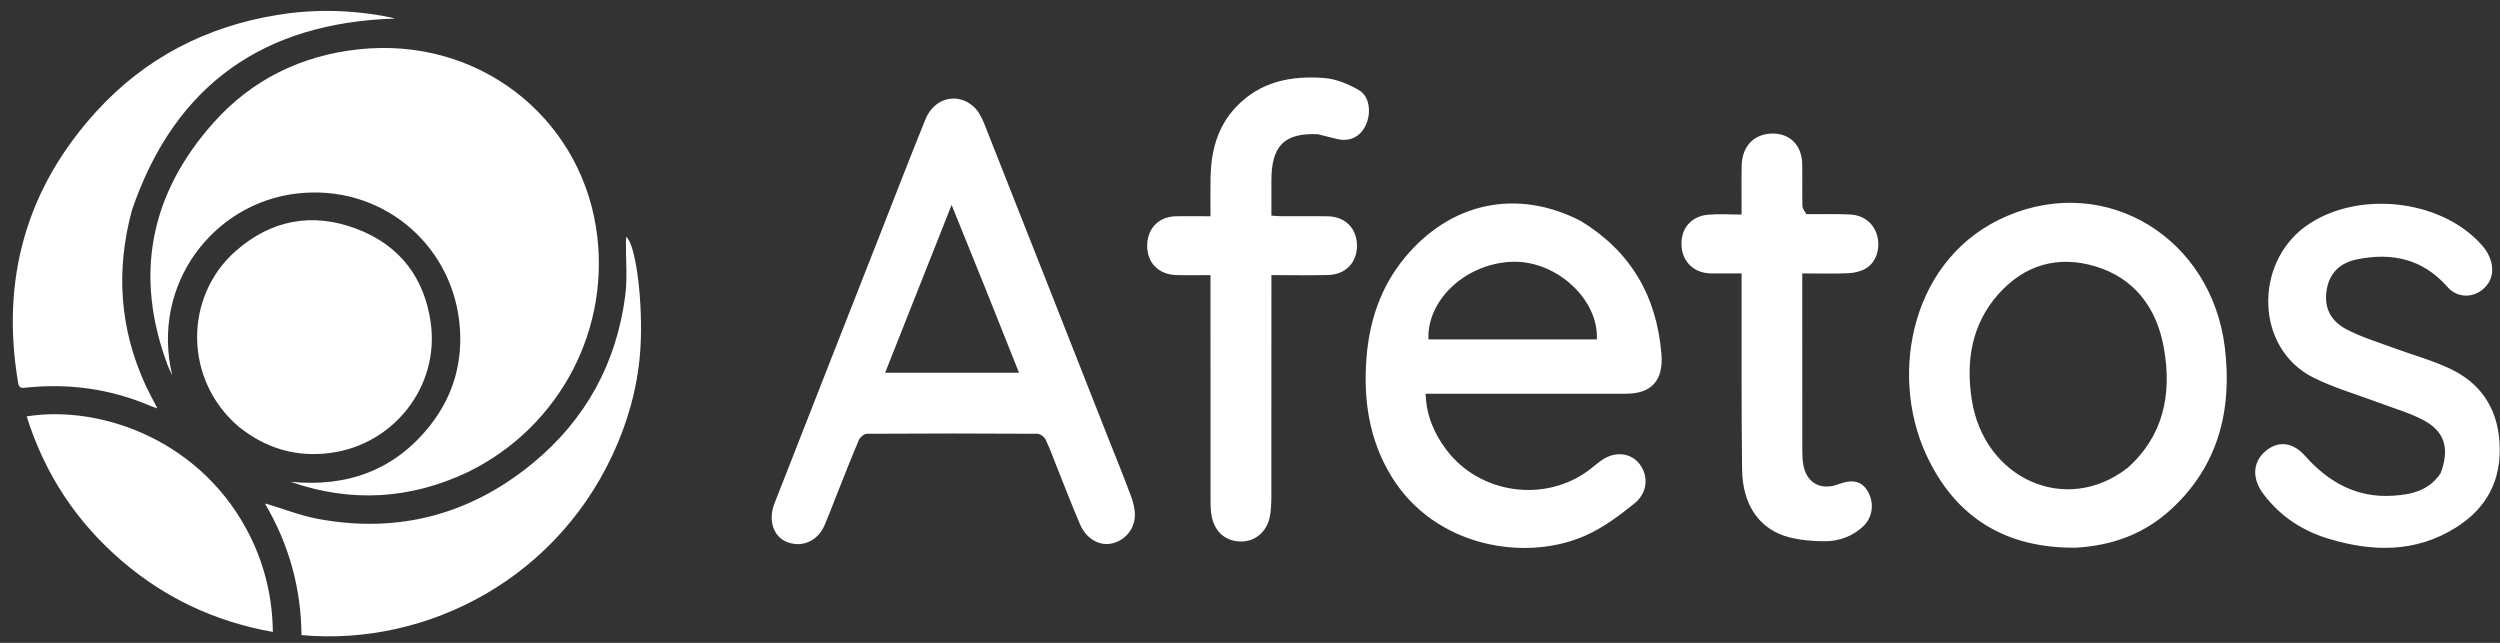 <svg width="105" height="27" viewBox="0 0 105 27" fill="none" xmlns="http://www.w3.org/2000/svg">
<rect x="0" y="0" width="105" height="27" fill="#333333" stroke="none"/>
<path d="M26.3 9.948C26.667 10.209 26.978 12.327 26.914 14.285C26.865 15.777 26.529 17.216 25.953 18.593C23.574 24.279 17.944 27.157 12.663 26.675C12.645 24.726 12.151 22.896 11.148 21.185C11.152 21.158 11.16 21.15 11.16 21.15C11.894 21.369 12.615 21.655 13.364 21.795C16.741 22.422 19.772 21.609 22.403 19.432C24.603 17.613 25.891 15.251 26.259 12.425C26.356 11.686 26.283 10.922 26.289 10.171C26.289 10.099 26.296 10.027 26.3 9.948ZM1.121 17.487C4.276 16.991 8.559 18.522 10.54 22.59C11.141 23.837 11.441 25.13 11.46 26.541C9.057 26.114 6.962 25.134 5.142 23.58C3.219 21.937 1.877 19.909 1.121 17.487ZM58.975 10.853C60.905 8.493 63.712 7.897 66.395 9.282C68.462 10.541 69.581 12.405 69.78 14.873C69.869 15.981 69.36 16.534 68.296 16.536C65.664 16.54 63.032 16.537 60.4 16.537H59.876C59.906 17.467 60.243 18.221 60.746 18.889C62.142 20.744 64.863 21.131 66.721 19.756C66.91 19.615 67.087 19.456 67.28 19.323C67.84 18.937 68.502 19.014 68.869 19.498C69.244 19.995 69.204 20.693 68.648 21.143C68.018 21.654 67.346 22.153 66.62 22.48C64.067 23.631 60.257 22.972 58.442 20.012C57.505 18.482 57.254 16.796 57.393 15.021C57.515 13.463 57.999 12.047 58.975 10.853ZM96.843 9.501C98.951 7.985 102.5 8.331 104.237 10.294C104.697 10.814 104.804 11.451 104.506 11.898C104.102 12.505 103.279 12.605 102.797 12.056C101.755 10.867 100.467 10.604 99.026 10.886C98.268 11.034 97.838 11.474 97.721 12.172C97.603 12.87 97.847 13.46 98.547 13.829C99.151 14.147 99.811 14.348 100.451 14.585C101.271 14.89 102.123 15.116 102.913 15.491C104.142 16.074 104.876 17.084 104.978 18.552C105.09 20.177 104.424 21.362 103.134 22.166C101.449 23.216 99.659 23.18 97.837 22.638C96.73 22.309 95.791 21.709 95.068 20.755C94.591 20.126 94.603 19.45 95.103 18.99C95.637 18.498 96.278 18.544 96.806 19.14C97.808 20.269 99.001 20.918 100.5 20.82C101.264 20.771 101.994 20.626 102.502 19.883C102.9 18.831 102.685 18.113 101.754 17.63C101.172 17.328 100.534 17.149 99.92 16.916C98.999 16.568 98.044 16.298 97.164 15.86C94.729 14.647 94.653 11.077 96.843 9.501ZM84.315 9.064C88.498 7.291 92.899 10.013 93.446 14.618C93.76 17.262 93.149 19.581 91.194 21.384C90.066 22.424 88.718 22.915 87.193 23.002C84.297 23.036 82.122 21.785 80.88 19.05C79.339 15.657 80.281 10.773 84.315 9.064ZM38.869 5.009C39.231 4.113 40.21 3.859 40.894 4.481C41.09 4.658 41.233 4.93 41.335 5.188C43.08 9.595 44.816 14.006 46.553 18.417C46.872 19.225 47.202 20.028 47.504 20.843C47.6 21.102 47.676 21.398 47.664 21.673C47.638 22.265 47.216 22.722 46.675 22.83C46.158 22.933 45.616 22.619 45.362 22.025C45.038 21.267 44.742 20.496 44.434 19.73C44.264 19.307 44.112 18.876 43.918 18.466C43.862 18.348 43.689 18.219 43.569 18.218C41.184 18.203 38.798 18.203 36.413 18.218C36.296 18.219 36.125 18.358 36.074 18.477C35.739 19.261 35.43 20.058 35.103 20.882C34.939 21.297 34.794 21.684 34.63 22.062C34.33 22.752 33.639 23.033 32.994 22.738C32.473 22.5 32.26 21.83 32.527 21.147C33.957 17.487 35.396 13.83 36.833 10.173C37.509 8.45 38.176 6.723 38.869 5.009ZM51.893 4.516C52.929 3.409 54.242 3.172 55.623 3.277C56.116 3.315 56.626 3.529 57.068 3.781C57.518 4.037 57.606 4.718 57.368 5.244C57.146 5.735 56.712 5.958 56.181 5.843C55.915 5.785 55.652 5.709 55.351 5.637C53.937 5.576 53.4 6.123 53.399 7.584C53.399 8.057 53.399 8.531 53.399 9.056C53.55 9.066 53.679 9.081 53.808 9.081C54.463 9.084 55.118 9.073 55.772 9.085C56.5 9.098 56.983 9.59 56.993 10.303C57.002 11.012 56.53 11.526 55.798 11.549C55.023 11.572 54.247 11.554 53.399 11.554V12.078C53.399 15.023 53.4 17.968 53.397 20.913C53.397 21.127 53.383 21.343 53.358 21.556C53.279 22.247 52.794 22.726 52.168 22.742C51.486 22.76 50.996 22.34 50.88 21.625C50.85 21.443 50.843 21.254 50.843 21.069C50.84 18.095 50.84 15.122 50.841 12.148V11.555C50.349 11.555 49.879 11.566 49.409 11.553C48.703 11.534 48.229 11.089 48.185 10.428C48.135 9.664 48.617 9.106 49.362 9.085C49.836 9.072 50.31 9.083 50.841 9.083C50.841 8.513 50.832 7.987 50.843 7.461C50.864 6.351 51.127 5.335 51.893 4.516ZM74.471 5.609C75.188 5.615 75.675 6.11 75.692 6.873C75.705 7.461 75.687 8.05 75.701 8.639C75.704 8.757 75.787 8.874 75.871 8.994C76.51 8.999 77.11 8.979 77.709 9.009C78.304 9.04 78.724 9.407 78.851 9.94C78.972 10.449 78.802 11.005 78.385 11.262C78.173 11.392 77.902 11.462 77.655 11.474C77.018 11.503 76.38 11.483 75.695 11.483V11.985C75.695 14.311 75.694 16.638 75.697 18.964C75.697 19.15 75.707 19.338 75.739 19.52C75.861 20.218 76.374 20.561 77.033 20.393C77.112 20.373 77.19 20.346 77.267 20.318C77.837 20.119 78.207 20.22 78.449 20.641C78.734 21.137 78.653 21.744 78.233 22.126C77.782 22.537 77.234 22.731 76.652 22.732C76.152 22.733 75.64 22.691 75.156 22.568C73.913 22.252 73.188 21.233 73.168 19.721C73.151 18.443 73.148 17.165 73.147 15.886V11.483C72.703 11.483 72.286 11.486 71.869 11.483C71.165 11.477 70.671 11.02 70.625 10.335C70.577 9.62 71.011 9.083 71.74 9.017C72.186 8.977 72.637 9.011 73.147 9.011C73.147 8.306 73.137 7.636 73.15 6.967C73.166 6.127 73.685 5.603 74.471 5.609ZM15.06 2.072C20.058 1.533 24.269 4.862 25.025 9.503C25.715 13.741 23.549 17.905 19.677 19.815C17.231 20.977 14.75 21.121 12.206 20.237C14.583 20.467 16.579 19.755 18.07 17.862C19.064 16.599 19.464 15.133 19.294 13.544C18.934 10.193 15.963 7.71 12.445 8.13C8.976 8.543 6.324 11.921 7.233 15.762C7.169 15.623 7.095 15.486 7.042 15.342C5.626 11.562 6.297 8.15 8.966 5.155C10.574 3.349 12.649 2.331 15.06 2.072ZM87.988 11.182C86.442 10.725 85.03 11.109 83.919 12.369C82.817 13.618 82.561 15.146 82.813 16.78C83.33 20.126 86.785 21.663 89.362 19.648C90.864 18.309 91.225 16.563 90.885 14.627C90.58 12.897 89.617 11.664 87.988 11.182ZM9.9 10.543C11.384 9.236 13.116 8.909 14.967 9.607C16.789 10.293 17.837 11.67 18.095 13.585C18.45 16.236 16.54 18.669 13.884 19.022C12.447 19.213 11.173 18.84 10.03 17.925C7.721 15.961 7.713 12.47 9.9 10.543ZM11.64 0.629C13.246 0.366 14.853 0.411 16.449 0.74C16.513 0.753 16.576 0.778 16.581 0.78C11.111 0.95 7.348 3.526 5.54 8.833C4.864 11.338 5.021 13.758 6.082 16.109C6.232 16.442 6.413 16.763 6.612 17.154C6.472 17.102 6.38 17.074 6.293 17.037C4.607 16.321 2.852 16.089 1.036 16.285C0.865 16.303 0.794 16.263 0.763 16.084C0.027 11.749 1.086 7.92 4.064 4.663C6.101 2.435 8.66 1.116 11.64 0.629ZM37.176 15.654H42.799C42.319 14.453 41.855 13.294 41.37 12.074C40.912 10.942 40.454 9.81 39.968 8.606C39.024 10.988 38.111 13.295 37.176 15.654ZM63.592 10.994C61.642 11.013 59.919 12.554 59.995 14.255H67.068C67.148 12.584 65.398 10.976 63.592 10.994Z" fill="white"/>
</svg>
